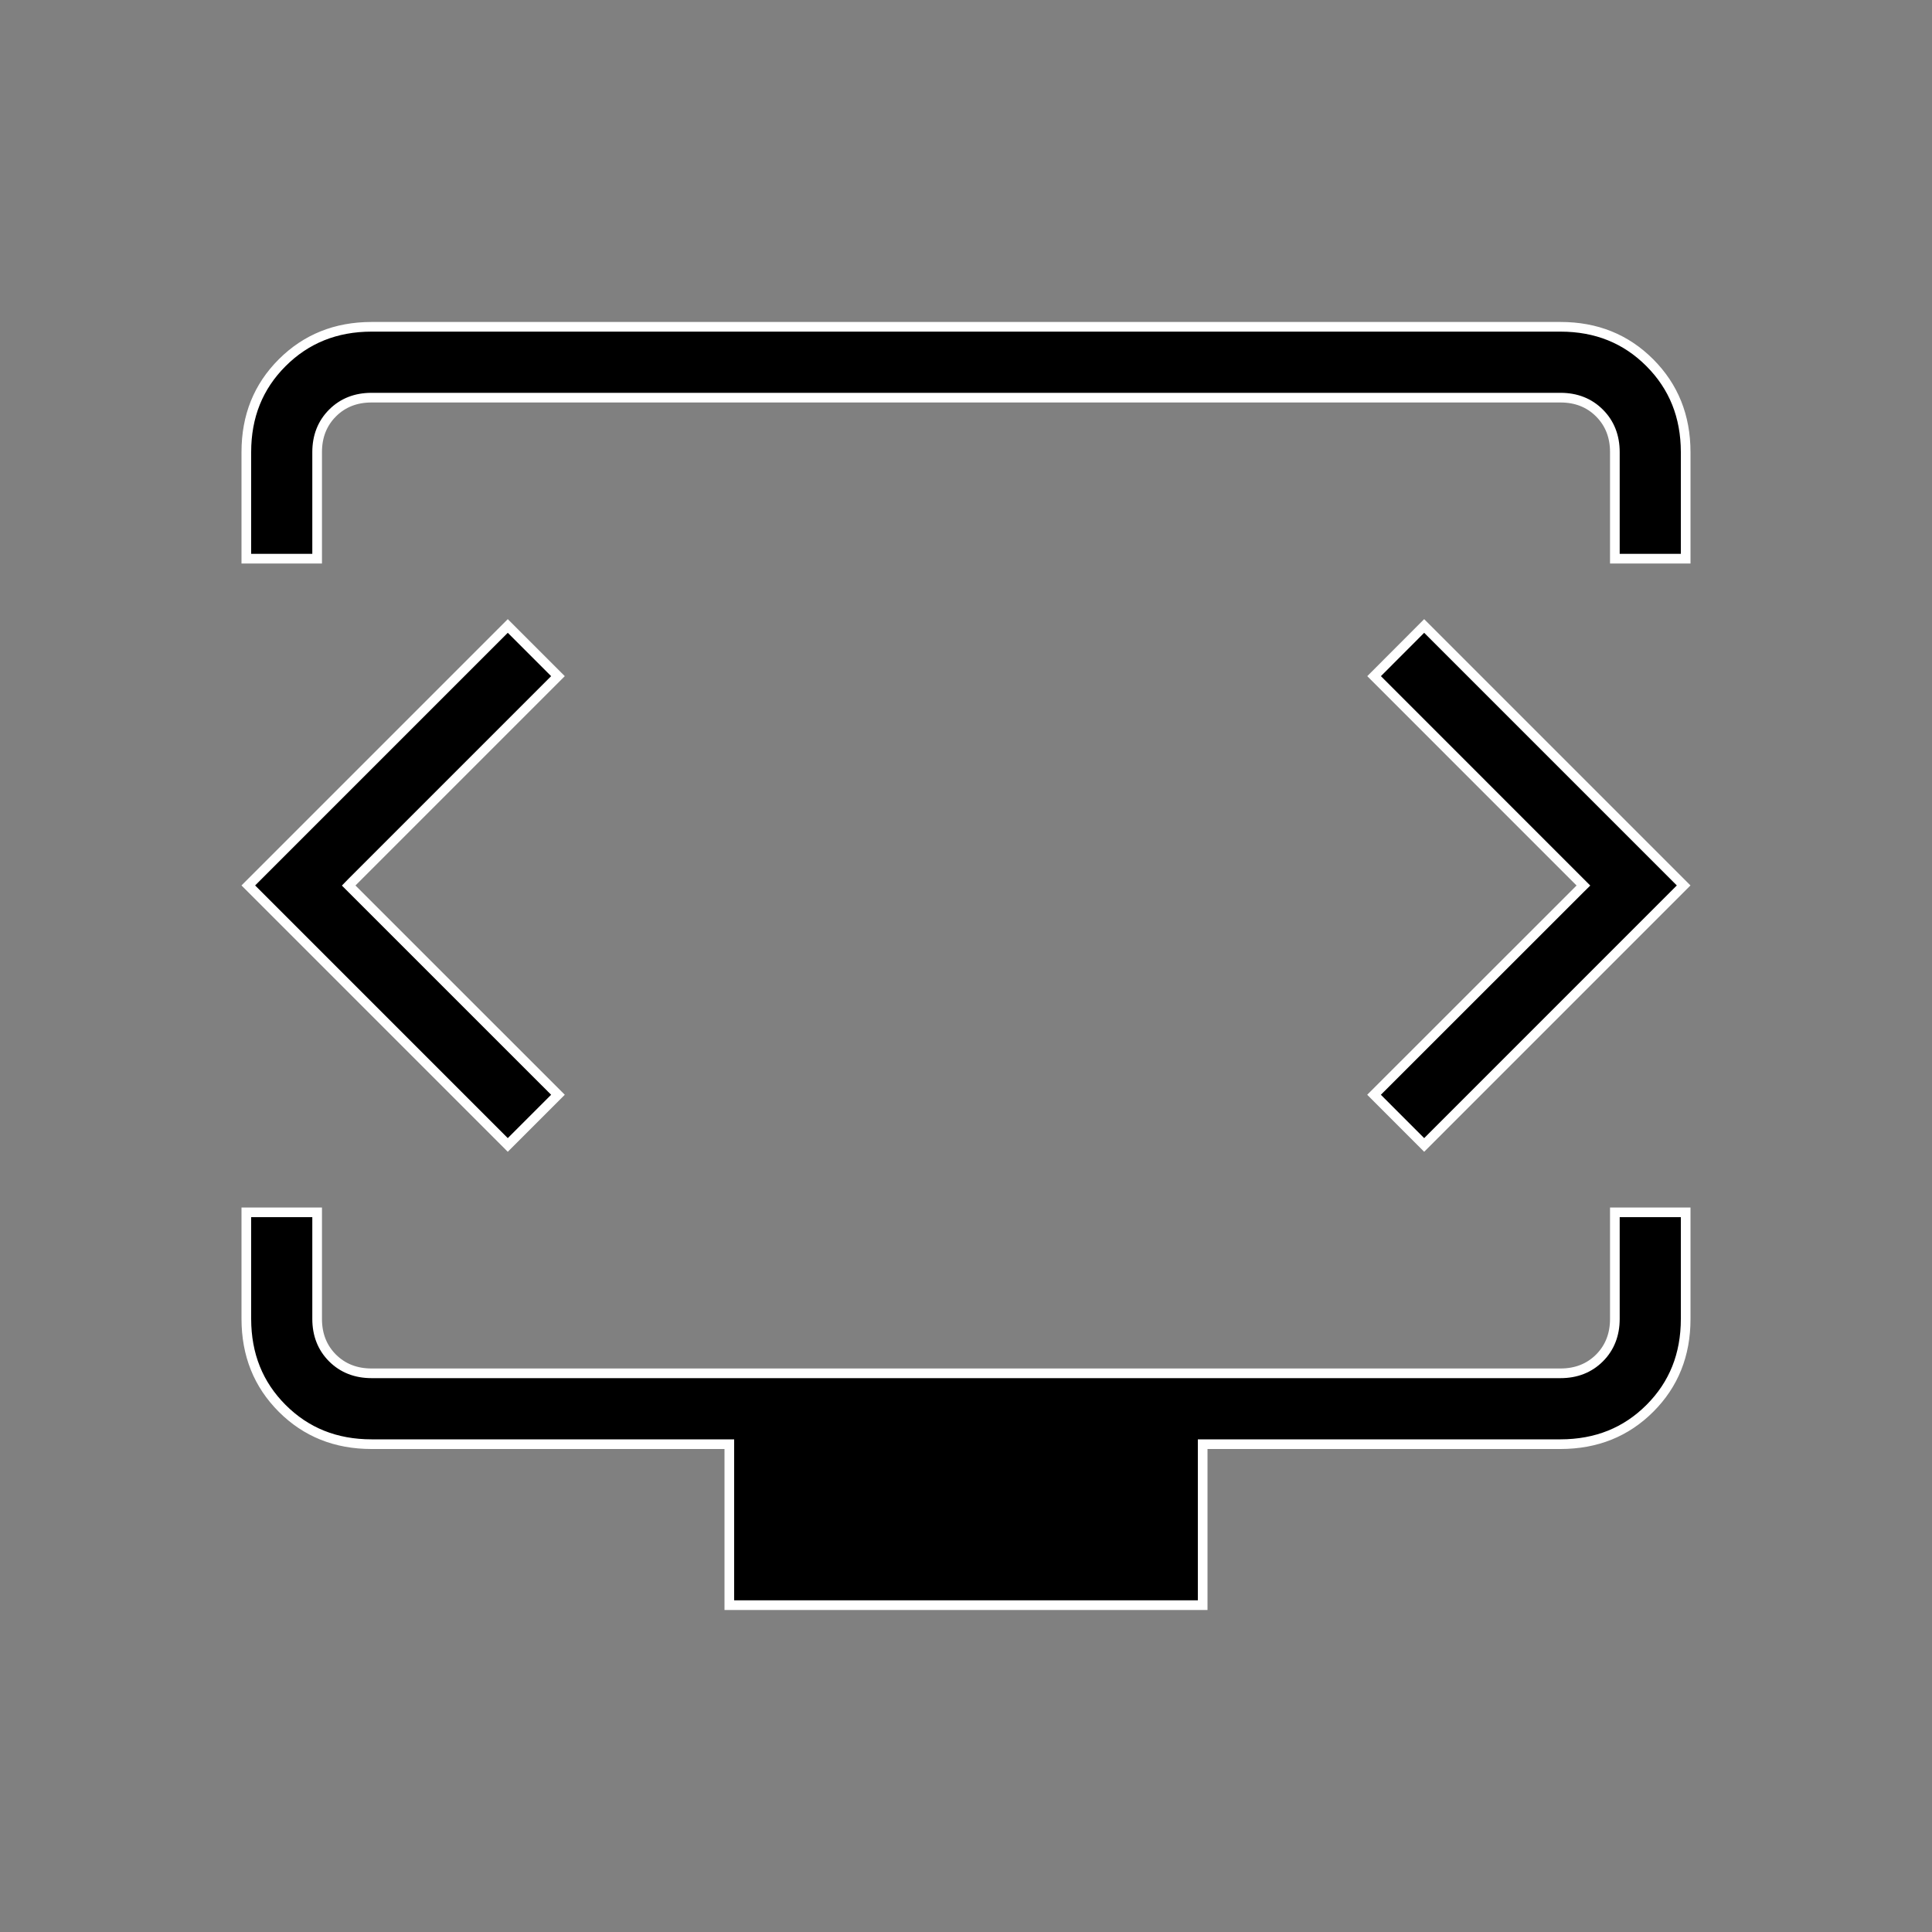 <svg width="40" height="40" viewBox="0 0 40 40" fill="none" xmlns="http://www.w3.org/2000/svg">
<rect x="0" y="0" width="40" height="40" fill="#808080" stroke="none"/>
<path d="M6.566 25.1V27.308C6.566 27.631 6.672 27.903 6.885 28.116C7.098 28.328 7.37 28.433 7.693 28.433H32.309C32.631 28.433 32.902 28.328 33.115 28.116C33.328 27.903 33.434 27.63 33.434 27.306V25.1H34.9V27.308C34.9 28.05 34.653 28.664 34.159 29.158C33.666 29.651 33.051 29.899 32.309 29.9H24.9V33.233H15.1V29.9H7.693C6.95 29.9 6.336 29.652 5.843 29.159C5.349 28.665 5.101 28.05 5.1 27.306V25.1H6.566ZM11.552 13.999L7.289 18.262L7.219 18.334L7.289 18.404L11.552 22.666L10.513 23.705L5.141 18.332L10.513 12.96L11.552 13.999ZM34.858 18.332L29.486 23.705L28.448 22.666L32.712 18.404L32.783 18.334L28.449 13.999L29.486 12.96L34.858 18.332ZM7.691 6.766H32.309C33.05 6.766 33.664 7.015 34.157 7.509C34.651 8.004 34.899 8.618 34.9 9.36V11.567H33.434V9.36C33.434 9.036 33.328 8.764 33.115 8.551C32.902 8.338 32.631 8.233 32.309 8.233H7.691C7.369 8.233 7.098 8.338 6.885 8.551C6.672 8.764 6.566 9.036 6.566 9.36V11.567H5.1V9.36C5.1 8.617 5.348 8.003 5.843 7.509C6.337 7.016 6.951 6.767 7.691 6.766Z" fill="black" stroke="white" stroke-width="0.2"/>
</svg>
